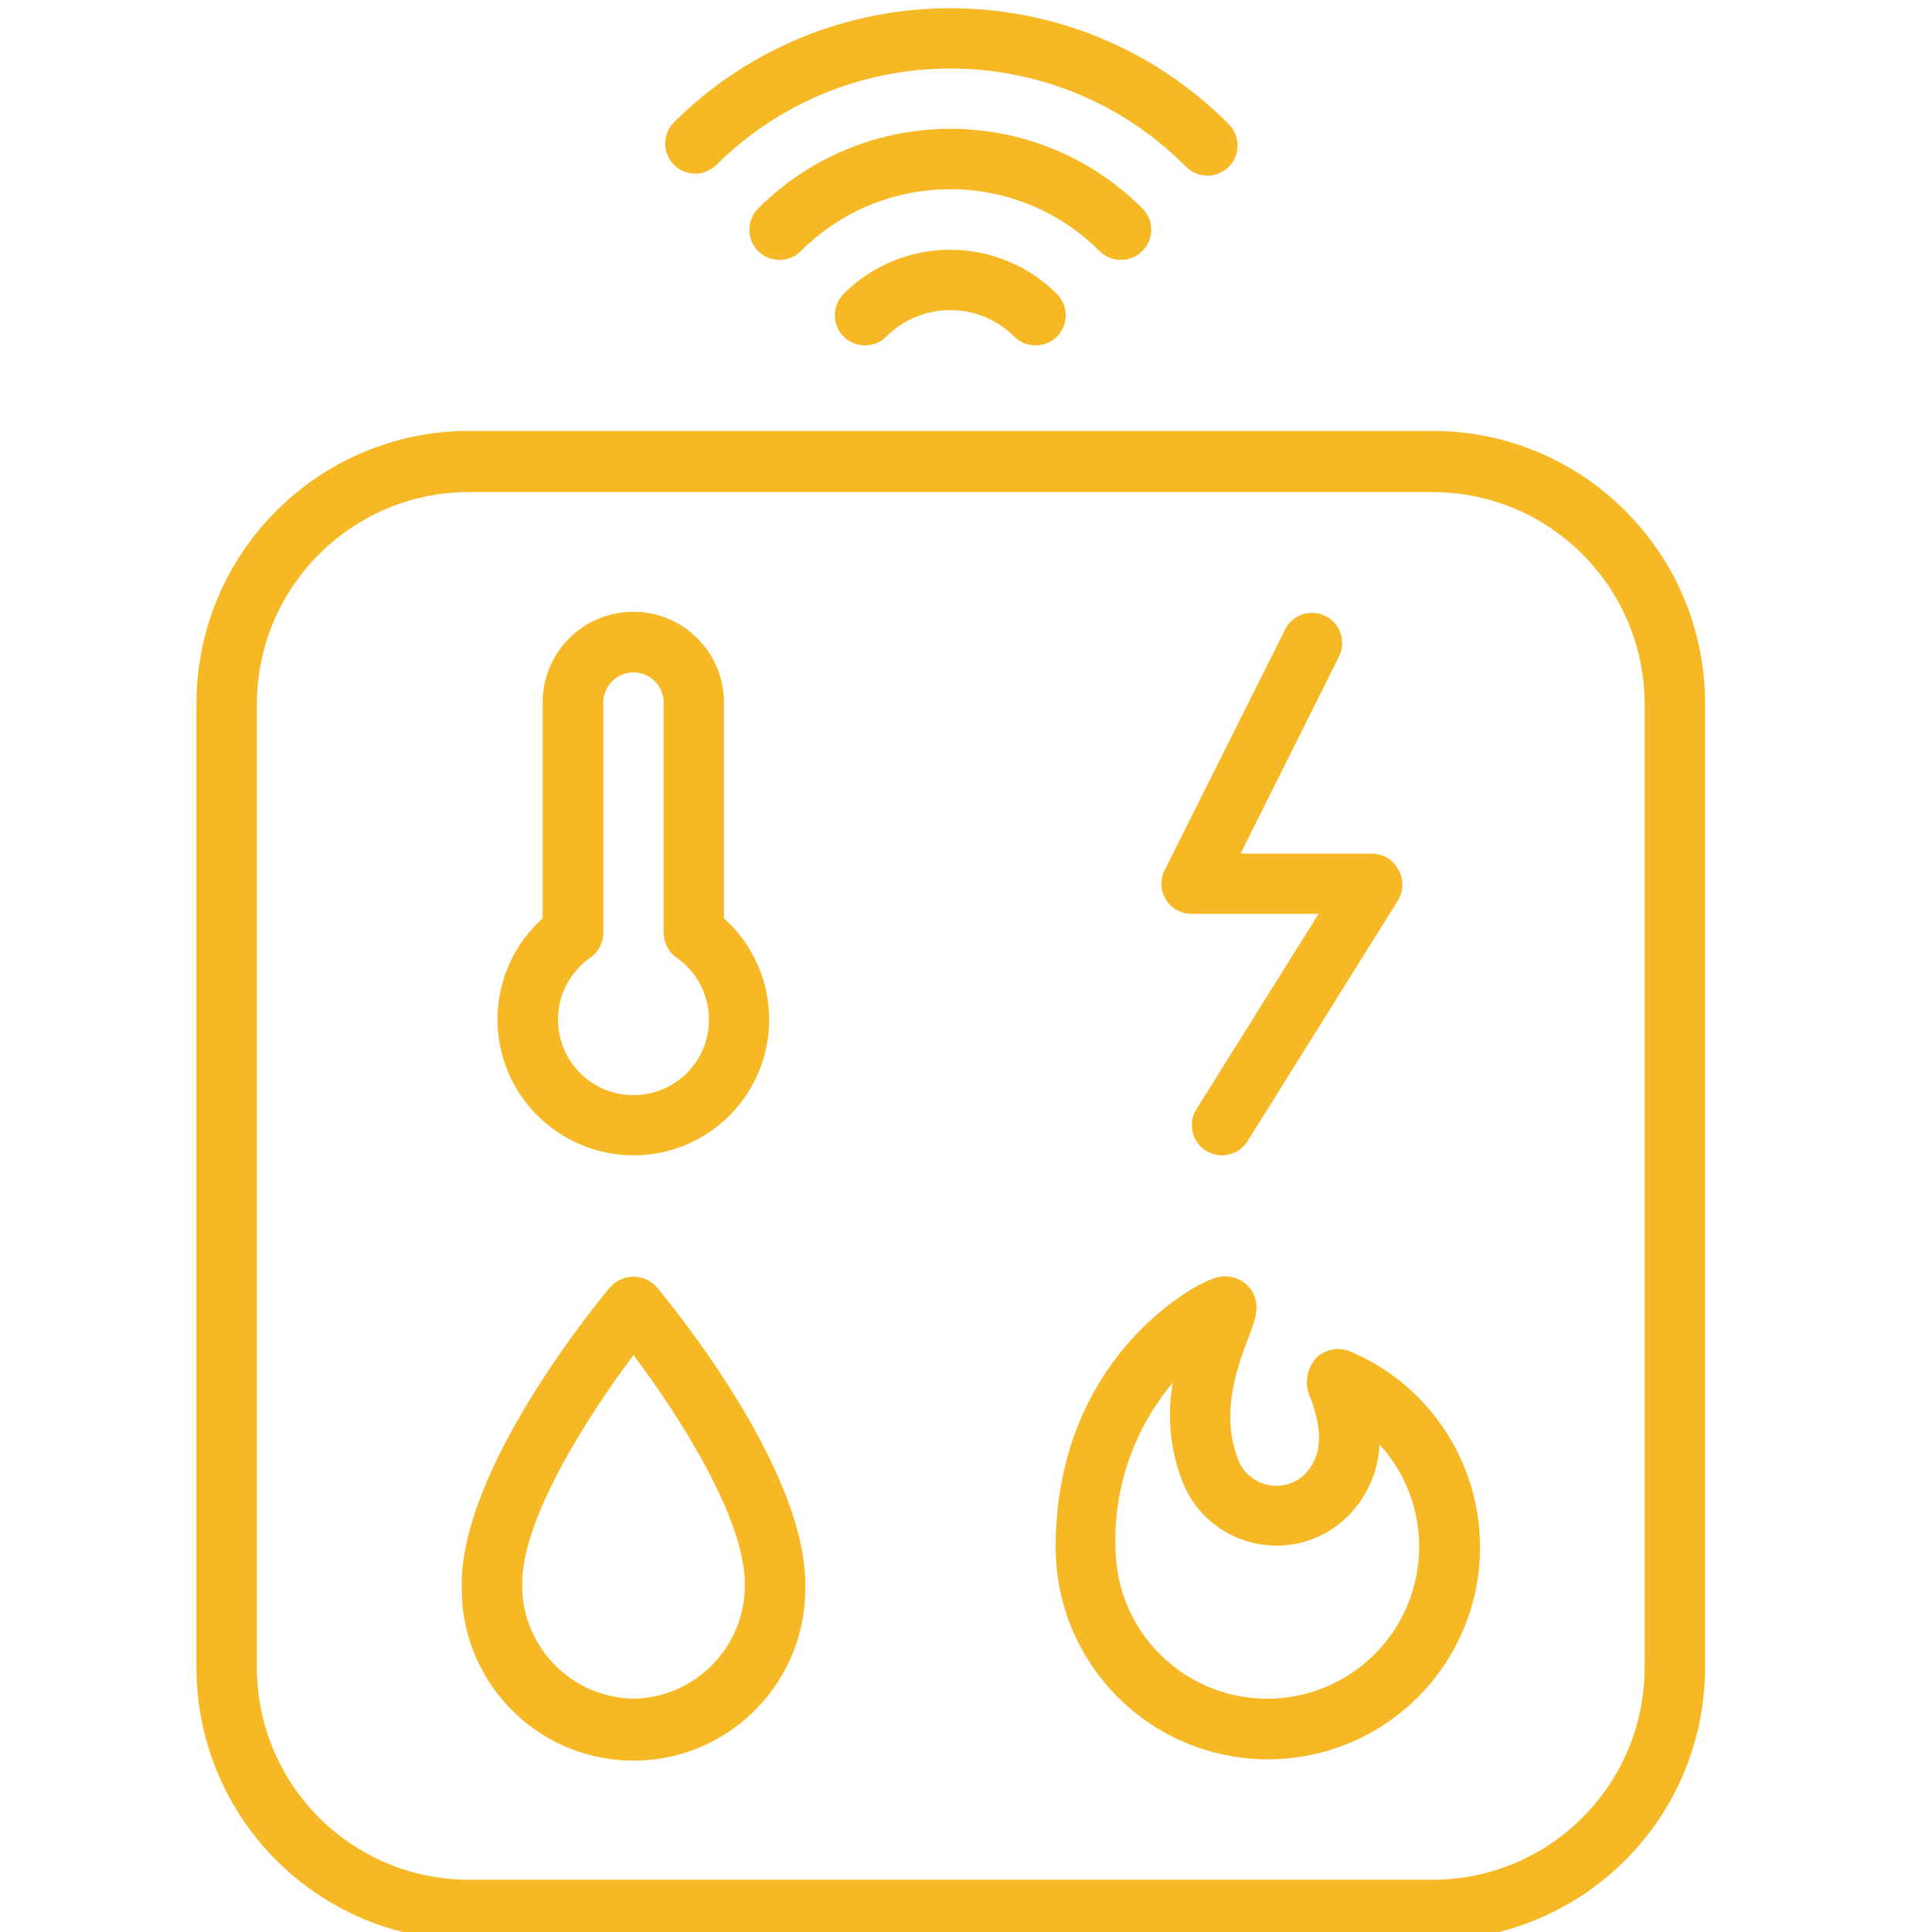 <?xml version="1.0" encoding="UTF-8" standalone="no"?>
<svg
   id="Livello_2"
   data-name="Livello 2"
   viewBox="0 0 105.53 105.53"
   version="1.1"
   sodipodi:docname="sensori-trasduttori.svg"
   width="105.53"
   height="105.53"
   inkscape:version="1.3.2 (091e20e, 2023-11-25)"
   xmlns:inkscape="http://www.inkscape.org/namespaces/inkscape"
   xmlns:sodipodi="http://sodipodi.sourceforge.net/DTD/sodipodi-0.dtd"
   xmlns="http://www.w3.org/2000/svg"
   xmlns:svg="http://www.w3.org/2000/svg">
  <sodipodi:namedview
     id="namedview8"
     pagecolor="#ffffff"
     bordercolor="#666666"
     borderopacity="1.0"
     inkscape:showpageshadow="2"
     inkscape:pageopacity="0.0"
     inkscape:pagecheckerboard="0"
     inkscape:deskcolor="#d1d1d1"
     inkscape:zoom="2.2363309"
     inkscape:cx="51.870677"
     inkscape:cy="46.728326"
     inkscape:window-width="792"
     inkscape:window-height="480"
     inkscape:window-x="0"
     inkscape:window-y="25"
     inkscape:window-maximized="0"
     inkscape:current-layer="Livello_2" />
  <defs
     id="defs1">
    <style
       id="style1">
      .cls-1 {
        fill: #f6b925;
        stroke-width: 0px;
      }
    </style>
  </defs>
  <g
     id="Pagina_destinazione_1"
     data-name="Pagina destinazione 1"
     transform="translate(10.732,0.447)">
    <g
       id="g8">
      <path
         class="cls-1"
         d="m 50.5,13.75 c 0.91,0 1.65,-0.74 1.65,-1.65 0,-0.44 -0.17,-0.85 -0.48,-1.16 -5.79,-5.8 -15.19,-5.8 -20.99,0 0,0 0,0 0,0 -0.64,0.64 -0.64,1.69 0,2.33 0.64,0.64 1.69,0.64 2.33,0 v 0 c 4.51,-4.51 11.81,-4.51 16.32,0 0,0 0,0 0,0 0.31,0.31 0.73,0.48 1.16,0.48 z"
         id="path1" />
      <path
         class="cls-1"
         d="m 35.35,15.61 c -0.64,0.64 -0.64,1.69 0,2.33 0.64,0.64 1.69,0.64 2.33,0 v 0 c 1.93,-1.93 5.06,-1.93 6.99,0 0.31,0.31 0.73,0.48 1.17,0.48 0.44,0 0.85,-0.17 1.16,-0.48 0.64,-0.64 0.64,-1.69 0,-2.33 0,0 0,0 0,0 -3.22,-3.22 -8.44,-3.22 -11.66,0 v 0 z"
         id="path2" />
      <path
         class="cls-1"
         d="m 28.35,8.61 c 7.08,-7.08 18.56,-7.09 25.65,0 0,0 0,0 0,0 0.61,0.67 1.66,0.72 2.33,0.11 C 57,8.11 57.05,7.06 56.44,6.39 56.4,6.35 56.37,6.31 56.33,6.28 47.96,-2.09 34.4,-2.09 26.03,6.28 25.42,6.95 25.47,8 26.14,8.61 c 0.63,0.57 1.58,0.57 2.21,0 z"
         id="path3" />
      <path
         class="cls-1"
         d="M 67.56,23.09 H 14.84 C 6.66,23.12 0.03,29.75 0,37.93 v 52.76 c 0.03,8.18 6.66,14.81 14.84,14.84 H 67.56 C 75.74,105.5 82.37,98.87 82.4,90.69 V 37.97 c 0,-8.2 -6.64,-14.85 -14.84,-14.88 z m 11.54,67.6 c -0.03,6.36 -5.18,11.51 -11.54,11.54 H 14.84 C 8.48,102.2 3.33,97.05 3.3,90.69 V 37.97 C 3.33,31.61 8.48,26.46 14.84,26.43 h 52.72 c 6.36,0.03 11.51,5.18 11.54,11.54 z"
         id="path4" />
      <path
         class="cls-1"
         d="m 23.87,62.66 c 4.1,0 7.42,-3.33 7.41,-7.43 0,-2.11 -0.9,-4.11 -2.47,-5.52 V 37.92 c 0,-2.73 -2.21,-4.95 -4.95,-4.95 -2.74,0 -4.95,2.21 -4.95,4.95 v 11.79 c -3.05,2.74 -3.31,7.43 -0.57,10.48 1.41,1.57 3.41,2.46 5.52,2.47 z m -2.35,-10.8 c 0.44,-0.31 0.7,-0.81 0.7,-1.35 V 37.93 c 0,-0.91 0.74,-1.65 1.65,-1.65 0.91,0 1.65,0.74 1.65,1.65 v 12.58 c 0,0.54 0.26,1.04 0.7,1.35 1.87,1.3 2.33,3.87 1.04,5.74 -1.3,1.87 -3.87,2.33 -5.74,1.04 -1.87,-1.3 -2.33,-3.87 -1.04,-5.74 0.28,-0.4 0.63,-0.76 1.04,-1.04 z"
         id="path5" />
      <path
         class="cls-1"
         d="m 22.6,69.85 c -0.82,0.99 -8.11,9.89 -8.11,16.21 -0.15,5.18 3.92,9.5 9.1,9.66 5.18,0.15 9.5,-3.92 9.66,-9.1 0,-0.19 0,-0.37 0,-0.56 0,-6.33 -7.29,-15.22 -8.12,-16.21 -0.63,-0.7 -1.7,-0.75 -2.4,-0.12 -0.04,0.04 -0.08,0.08 -0.12,0.12 z m 1.27,22.49 c -3.41,-0.06 -6.13,-2.87 -6.08,-6.28 0,-3.63 3.67,-9.28 6.08,-12.49 2.41,3.21 6.08,8.86 6.08,12.49 0.05,3.41 -2.67,6.22 -6.08,6.28 z"
         id="path6" />
      <path
         class="cls-1"
         d="m 54.37,49.47 h 6.92 l -6.67,10.67 c -0.48,0.77 -0.25,1.79 0.52,2.27 0,0 0,0 0,0 0.26,0.16 0.57,0.25 0.87,0.25 0.57,0 1.1,-0.29 1.4,-0.77 L 65.65,48.7 c 0.29,-0.51 0.29,-1.14 0,-1.65 -0.28,-0.52 -0.81,-0.85 -1.4,-0.87 h -7.22 l 5.4,-10.81 c 0.38,-0.83 0.02,-1.81 -0.81,-2.19 -0.79,-0.36 -1.73,-0.05 -2.14,0.72 l -6.6,13.19 c -0.25,0.51 -0.23,1.11 0.07,1.6 0.3,0.49 0.83,0.78 1.4,0.78 z"
         id="path7" />
      <path
         class="cls-1"
         d="m 63.04,73.38 c -0.62,-0.26 -1.33,-0.14 -1.84,0.3 -0.59,0.62 -0.72,1.56 -0.31,2.32 0.45,1.35 0.82,2.89 -0.39,4.12 -0.91,0.84 -2.32,0.78 -3.16,-0.13 -0.23,-0.25 -0.41,-0.56 -0.5,-0.89 -0.92,-2.47 0.09,-5.09 0.63,-6.5 0.38,-0.99 0.74,-1.93 0,-2.77 -0.46,-0.49 -1.15,-0.68 -1.79,-0.49 -1.44,0.41 -8.75,4.62 -8.75,14.72 0,6.4 5.19,11.59 11.59,11.59 6.4,0 11.59,-5.19 11.59,-11.59 0,-4.65 -2.78,-8.86 -7.06,-10.67 z m -4.55,18.96 c -4.58,0 -8.29,-3.71 -8.29,-8.29 -0.1,-3.27 1.02,-6.47 3.13,-8.97 -0.31,1.73 -0.16,3.51 0.44,5.17 0.99,2.89 4.13,4.42 7.02,3.43 0.77,-0.26 1.47,-0.69 2.05,-1.26 1.08,-1.05 1.72,-2.47 1.78,-3.97 3.09,3.39 2.84,8.64 -0.55,11.73 -1.53,1.39 -3.51,2.16 -5.58,2.16 z"
         id="path8" />
    </g>
  </g>
</svg>
